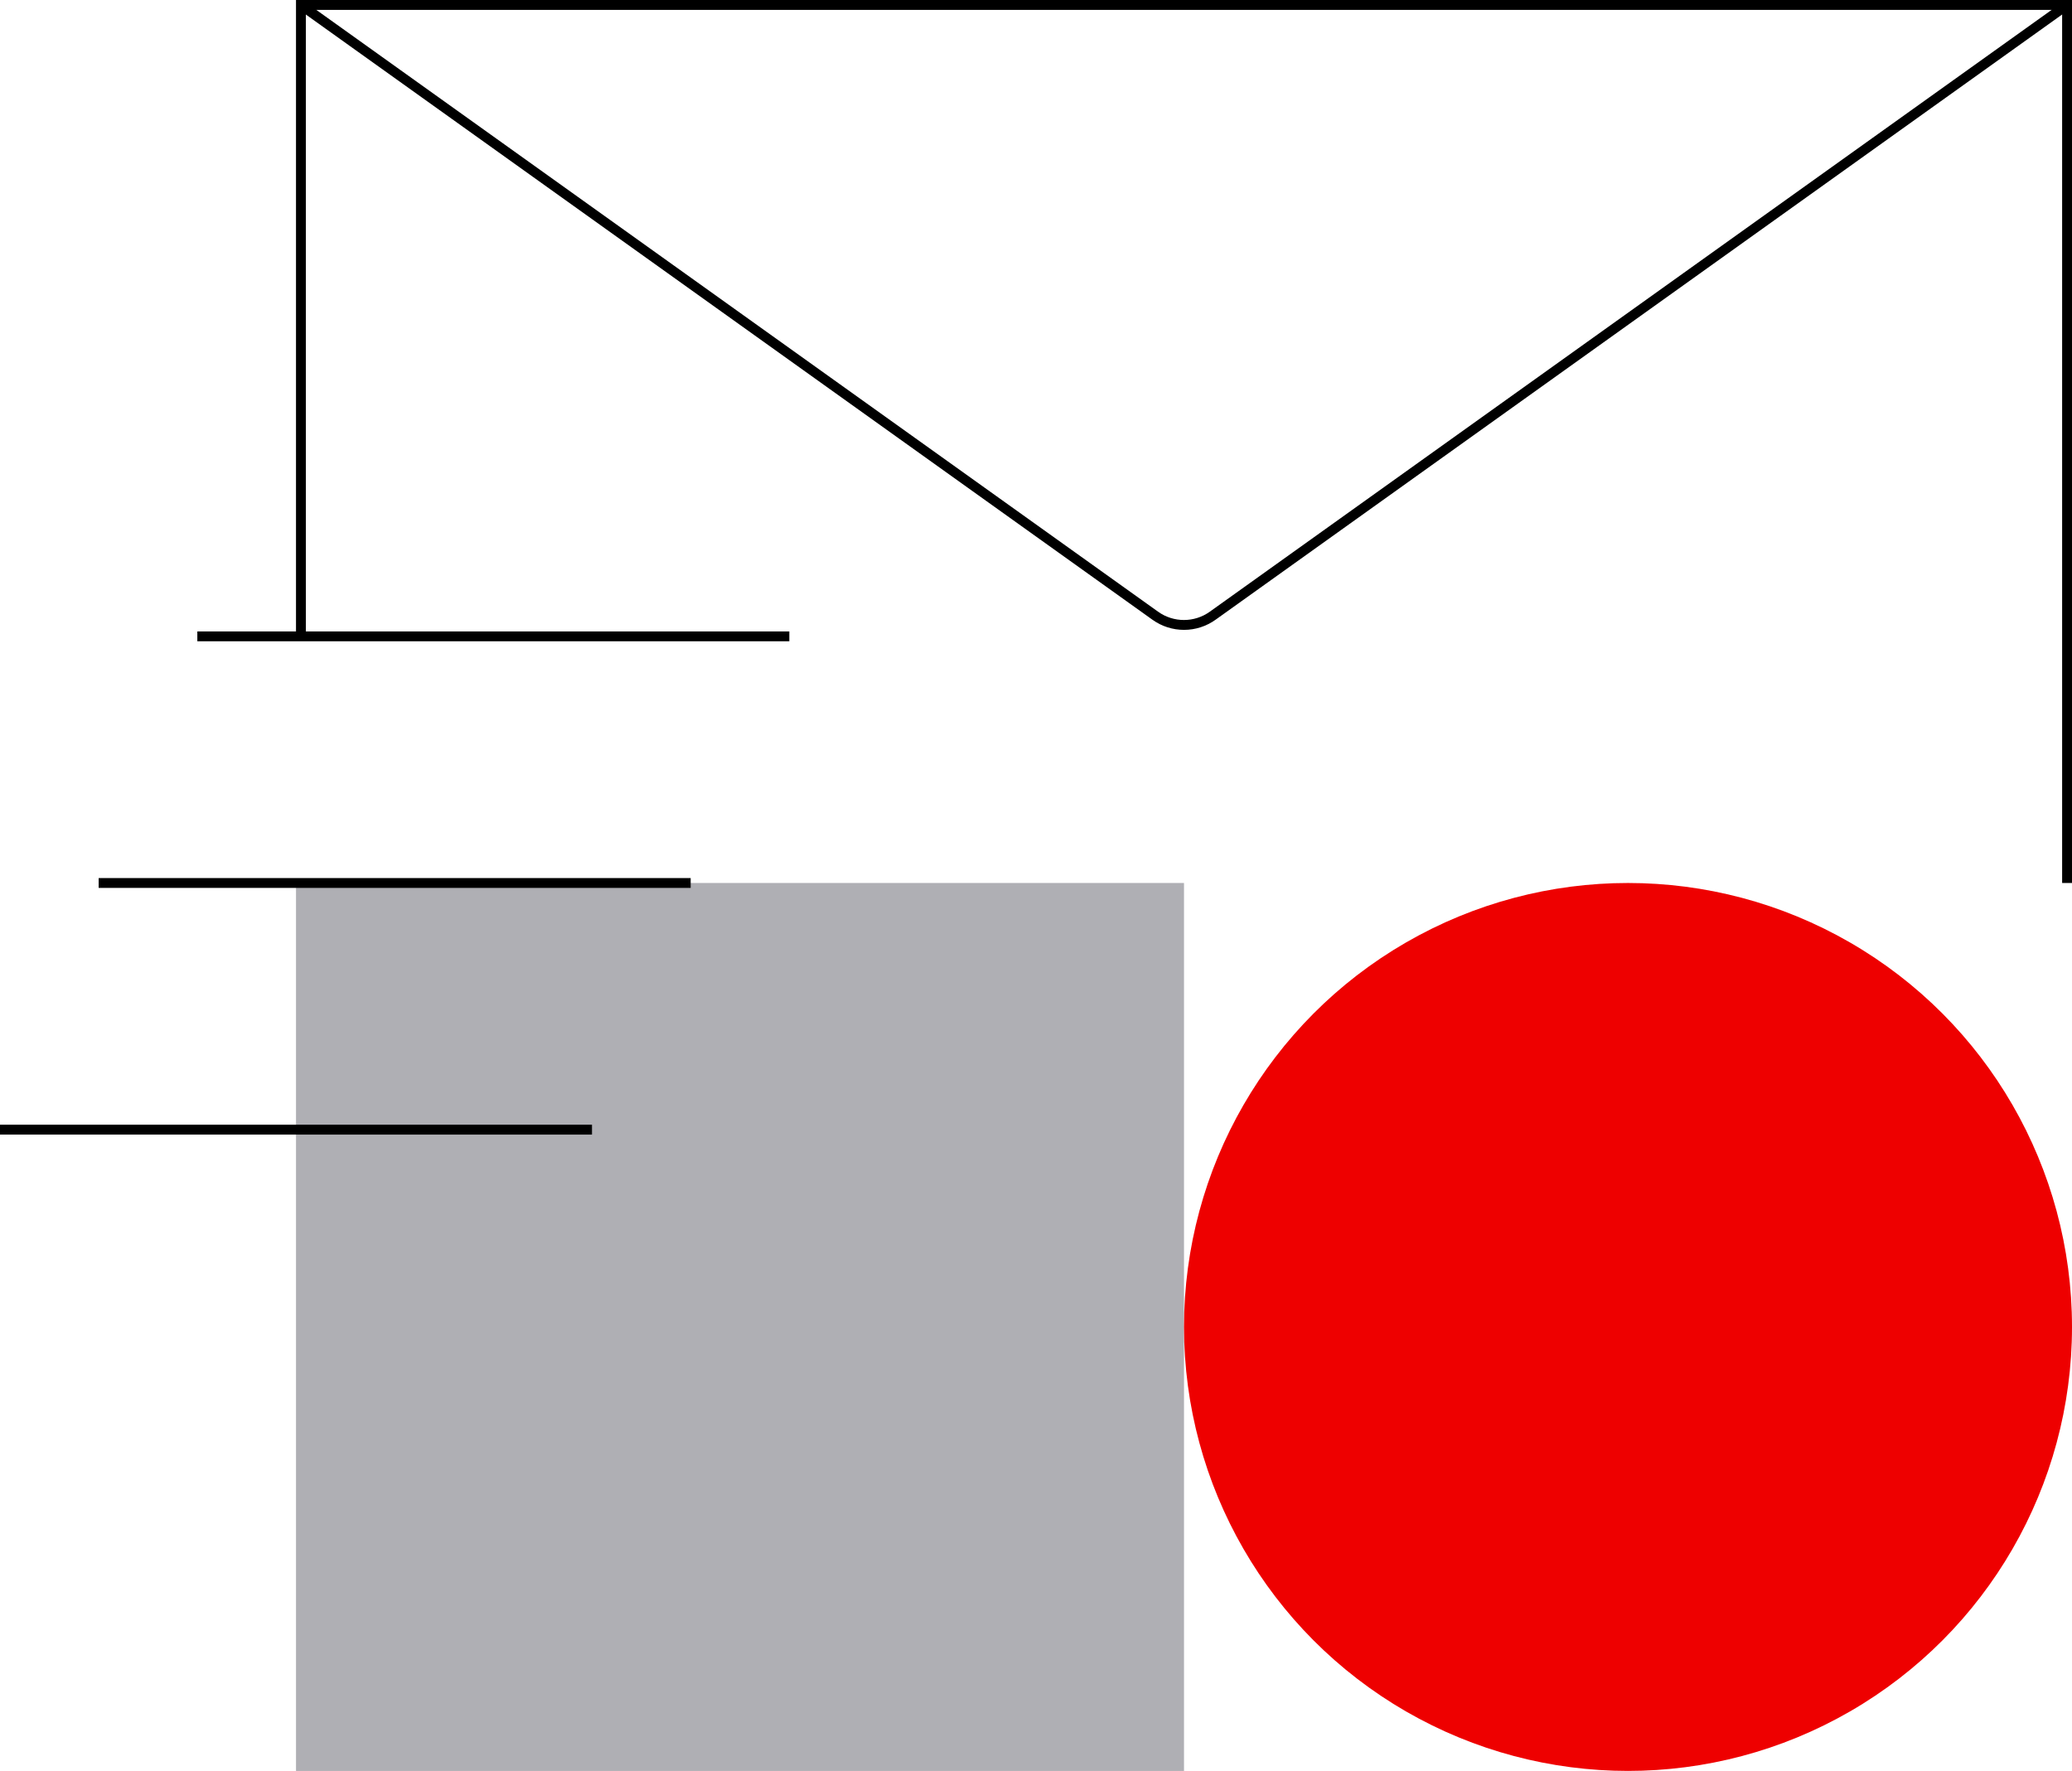 <?xml version="1.0" encoding="UTF-8"?>
<svg id="uuid-8685a82f-2d03-4d30-bbec-e17b47d4d27c" data-name="Ebene 1" xmlns="http://www.w3.org/2000/svg" viewBox="0 0 336 287.2">
  <defs>
    <style>
      .uuid-fc5f8546-a41f-461c-9173-4538e0c80162 {
        fill: #ee0000;
      }

      .uuid-aeccb250-c1c2-4698-85e8-87cd3a50bf0d {
        fill: #afafb4;
      }
    </style>
  </defs>
  <path class="uuid-aeccb250-c1c2-4698-85e8-87cd3a50bf0d" d="M48,143.2h144v144H48v-144Z"/>
  <circle class="uuid-fc5f8546-a41f-461c-9173-4538e0c80162" cx="264" cy="215.2" r="72"/>
  <path d="M32,102.4h96v1.6H32v-1.6ZM16,142.4h96v1.6H16v-1.6ZM0,182.4h96v1.6H0v-1.6Z"/>
  <path d="M336,143.2h-1.6V1.6H49.6v101.6h-1.6V0h288v143.2Z"/>
  <path d="M192,102.15c-1.8,0-3.6-.55-5.14-1.66L48.33,1.45l.93-1.3,138.52,99.04c2.51,1.81,5.91,1.81,8.42,0L334.73.15l.93,1.3-138.52,99.04c-1.5,1.08-3.29,1.66-5.14,1.66Z"/>
</svg>
